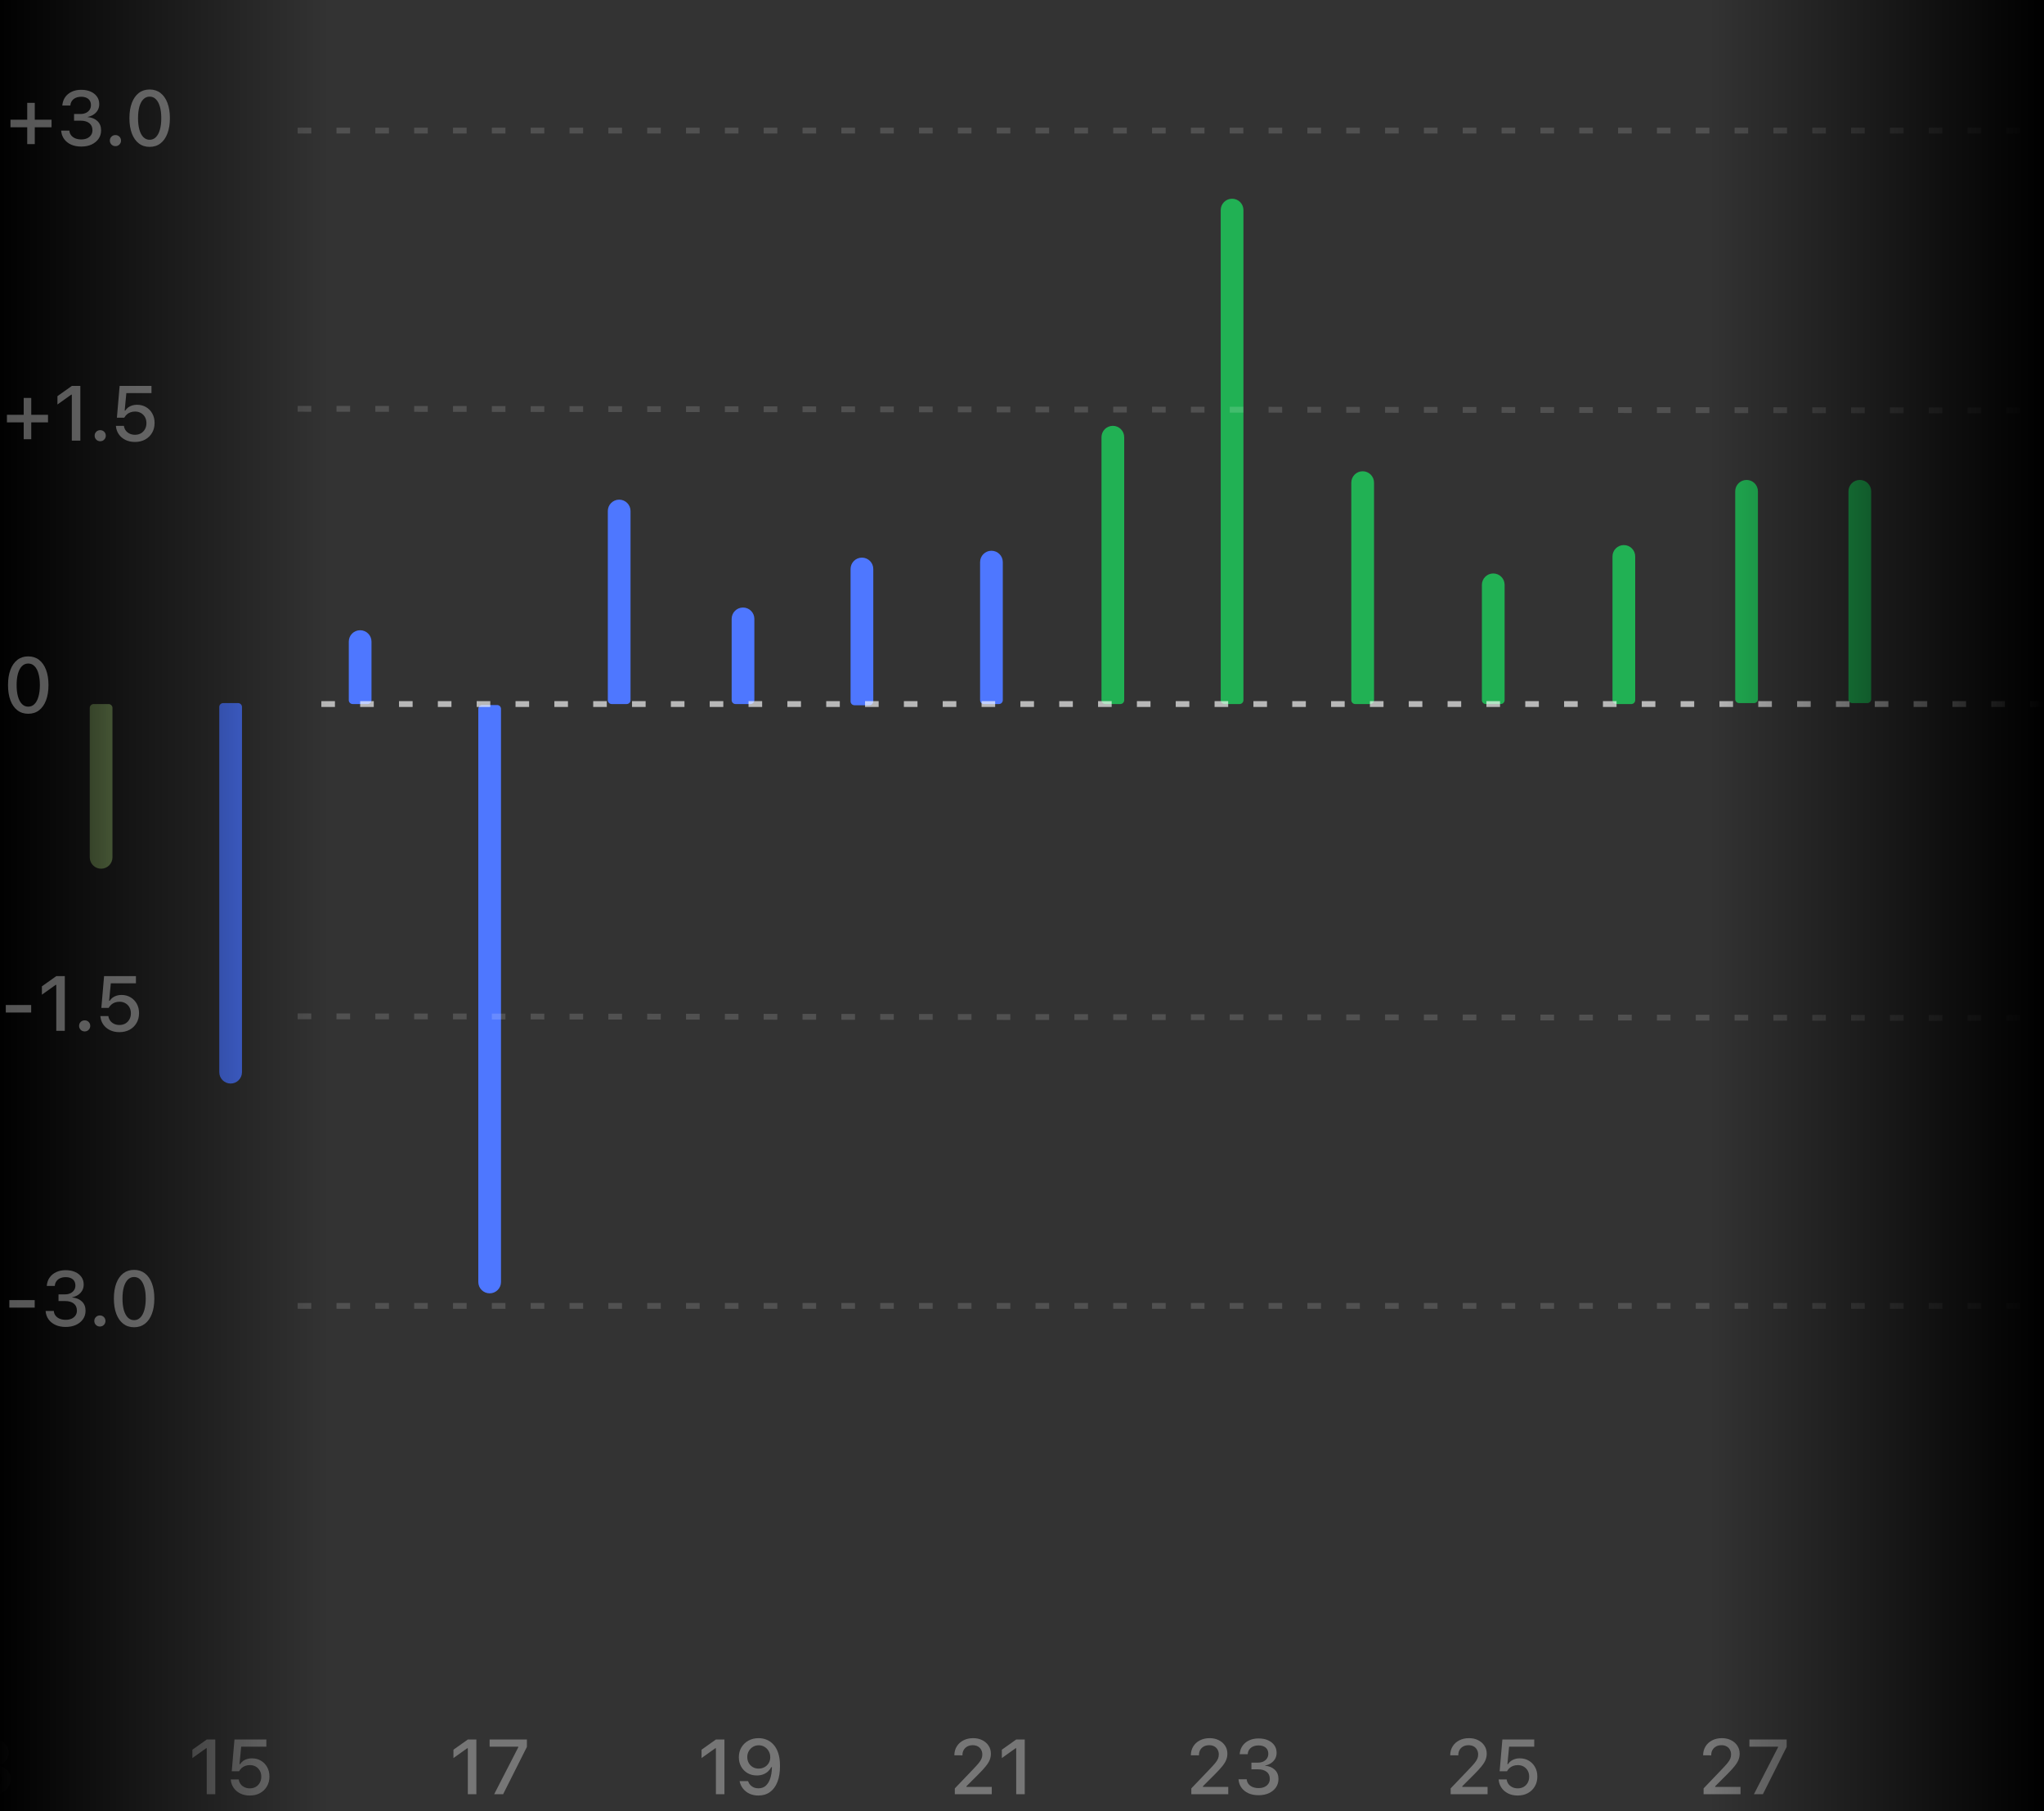<svg width="360" height="319" viewBox="0 0 360 319" fill="none" xmlns="http://www.w3.org/2000/svg">
<rect x="0" y="0" width="360" height="319" fill="#333333" stroke="none"/>
<g clip-path="url(#clip0_822_1891)">
<path d="M-9.262 316V307.906H-9.368L-11.793 309.636V308.166L-9.255 306.363H-7.759V316H-9.262ZM-1.635 316.18C-2.321 316.18 -2.919 316.065 -3.431 315.833C-3.943 315.597 -4.349 315.274 -4.647 314.865C-4.945 314.455 -5.119 313.985 -5.168 313.456L-5.174 313.369H-3.732L-3.725 313.442C-3.694 313.732 -3.589 313.988 -3.411 314.21C-3.233 314.433 -2.993 314.609 -2.69 314.738C-2.383 314.862 -2.031 314.925 -1.635 314.925C-1.239 314.925 -0.894 314.858 -0.6 314.724C-0.306 314.586 -0.077 314.397 0.088 314.157C0.253 313.912 0.335 313.634 0.335 313.322V313.309C0.335 312.765 0.15 312.349 -0.219 312.06C-0.589 311.766 -1.094 311.619 -1.735 311.619H-2.904V310.444H-1.782C-1.412 310.444 -1.09 310.379 -0.814 310.25C-0.538 310.116 -0.322 309.934 -0.166 309.702C-0.01 309.471 0.068 309.206 0.068 308.908V308.894C0.068 308.583 0.001 308.318 -0.132 308.1C-0.266 307.877 -0.462 307.708 -0.72 307.592C-0.974 307.472 -1.283 307.412 -1.648 307.412C-2.005 307.412 -2.321 307.472 -2.597 307.592C-2.873 307.712 -3.093 307.884 -3.258 308.106C-3.423 308.324 -3.52 308.587 -3.552 308.894L-3.558 308.954H-4.974L-4.967 308.888C-4.914 308.34 -4.745 307.866 -4.46 307.465C-4.17 307.06 -3.788 306.746 -3.311 306.524C-2.83 306.296 -2.276 306.183 -1.648 306.183C-1.007 306.183 -0.448 306.29 0.028 306.503C0.504 306.717 0.874 307.013 1.137 307.392C1.399 307.766 1.531 308.202 1.531 308.701V308.714C1.531 309.115 1.441 309.469 1.263 309.776C1.09 310.079 0.849 310.332 0.542 310.537C0.239 310.738 -0.108 310.878 -0.5 310.958V310.991C0.208 311.049 0.778 311.283 1.21 311.693C1.642 312.102 1.858 312.645 1.858 313.322V313.335C1.858 313.887 1.709 314.379 1.41 314.811C1.112 315.239 0.7 315.575 0.175 315.82C-0.346 316.06 -0.949 316.18 -1.635 316.18Z" fill="white" fill-opacity="0.33"/>
<path d="M15.808 124.684C15.808 124.306 16.114 124 16.492 124H19.124C19.502 124 19.808 124.306 19.808 124.684V151C19.808 152.105 18.913 153 17.808 153C16.703 153 15.808 152.105 15.808 151V124.684Z" fill="#C0ED92"/>
<path d="M36.414 316V307.906H36.307L33.883 309.636V308.166L36.421 306.363H37.916V316H36.414ZM43.987 316.234C43.359 316.234 42.803 316.114 42.318 315.873C41.832 315.633 41.445 315.305 41.156 314.891C40.866 314.473 40.697 314.005 40.648 313.489L40.641 313.402H42.05L42.057 313.456C42.102 313.736 42.208 313.992 42.378 314.224C42.551 314.455 42.778 314.638 43.059 314.771C43.339 314.905 43.653 314.972 44 314.972C44.397 314.972 44.746 314.885 45.049 314.711C45.352 314.533 45.588 314.29 45.757 313.983C45.931 313.676 46.017 313.322 46.017 312.921V312.908C46.017 312.512 45.931 312.16 45.757 311.853C45.583 311.546 45.347 311.307 45.049 311.138C44.751 310.965 44.406 310.878 44.014 310.878C43.724 310.878 43.455 310.922 43.206 311.011C42.961 311.096 42.743 311.225 42.551 311.399C42.467 311.479 42.386 311.566 42.311 311.659C42.235 311.748 42.168 311.848 42.111 311.96H40.815L41.296 306.363H46.906V307.632H42.478L42.184 310.704H42.291C42.429 310.486 42.6 310.301 42.805 310.15C43.014 309.998 43.25 309.883 43.513 309.803C43.776 309.722 44.054 309.682 44.348 309.682C44.953 309.682 45.487 309.82 45.95 310.096C46.418 310.372 46.785 310.751 47.052 311.232C47.32 311.713 47.453 312.262 47.453 312.881V312.895C47.453 313.549 47.304 314.128 47.006 314.631C46.712 315.134 46.304 315.528 45.783 315.813C45.267 316.093 44.668 316.234 43.987 316.234Z" fill="white" fill-opacity="0.33"/>
<path d="M38.619 188.837C38.619 189.941 39.515 190.837 40.619 190.837C41.724 190.837 42.619 189.941 42.619 188.837V124.514C42.619 124.136 42.313 123.83 41.935 123.83H39.303C38.925 123.83 38.619 124.136 38.619 124.514V188.837Z" fill="#4E77FF"/>
<path d="M61.43 113C61.43 111.895 62.325 111 63.43 111C64.535 111 65.43 111.895 65.43 113V123.316C65.43 123.694 65.124 124 64.746 124H62.114C61.736 124 61.43 123.694 61.43 123.316V113Z" fill="#4E77FF"/>
<path d="M82.396 316V307.906H82.29L79.865 309.636V308.166L82.403 306.363H83.899V316H82.396ZM87.038 316L91.285 307.732V307.632H86.236V306.363H92.801V307.666L88.614 316H87.038Z" fill="white" fill-opacity="0.33"/>
<path d="M84.241 225.787C84.241 226.892 85.136 227.787 86.241 227.787C87.346 227.787 88.241 226.892 88.241 225.787V124.856C88.241 124.478 87.935 124.172 87.557 124.172H84.925C84.547 124.172 84.241 124.478 84.241 124.856V225.787Z" fill="#4E77FF"/>
<path d="M107.052 90C107.052 88.895 107.947 88 109.052 88C110.157 88 111.052 88.895 111.052 90V123.316C111.052 123.693 110.746 124 110.368 124H107.736C107.358 124 107.052 123.693 107.052 123.316V90Z" fill="#4E77FF"/>
<path d="M126.091 316V307.906H125.984L123.56 309.636V308.166L126.097 306.363H127.593V316H126.091ZM133.624 306.13C134.109 306.13 134.574 306.221 135.019 306.403C135.469 306.581 135.872 306.866 136.228 307.258C136.584 307.645 136.865 308.151 137.07 308.774C137.275 309.397 137.377 310.152 137.377 311.038V311.051C137.377 312.138 137.226 313.068 136.923 313.843C136.62 314.613 136.184 315.205 135.614 315.619C135.048 316.029 134.367 316.234 133.57 316.234C133 316.234 132.486 316.129 132.028 315.92C131.573 315.711 131.195 315.421 130.892 315.052C130.59 314.682 130.385 314.257 130.278 313.776L130.258 313.696H131.747L131.774 313.763C131.863 314.008 131.992 314.219 132.161 314.397C132.33 314.575 132.533 314.716 132.769 314.818C133.005 314.916 133.274 314.965 133.577 314.965C134.116 314.965 134.554 314.807 134.893 314.491C135.235 314.17 135.491 313.745 135.661 313.215C135.83 312.685 135.925 312.102 135.948 311.465C135.952 311.399 135.954 311.334 135.954 311.272C135.954 311.209 135.954 311.149 135.954 311.091L135.661 309.482C135.661 309.09 135.569 308.736 135.387 308.42C135.209 308.104 134.966 307.852 134.659 307.666C134.356 307.479 134.016 307.385 133.637 307.385C133.263 307.385 132.922 307.476 132.615 307.659C132.313 307.841 132.07 308.088 131.887 308.4C131.705 308.707 131.614 309.055 131.614 309.442V309.455C131.614 309.847 131.7 310.197 131.874 310.504C132.048 310.811 132.286 311.054 132.589 311.232C132.891 311.405 133.234 311.492 133.617 311.492C134.004 311.492 134.352 311.405 134.659 311.232C134.966 311.058 135.209 310.822 135.387 310.524C135.569 310.221 135.661 309.876 135.661 309.489V309.482H136.055V311.238H135.821C135.705 311.497 135.531 311.737 135.3 311.96C135.068 312.182 134.784 312.363 134.445 312.501C134.111 312.634 133.726 312.701 133.29 312.701C132.68 312.701 132.137 312.563 131.66 312.287C131.184 312.006 130.81 311.626 130.538 311.145C130.267 310.66 130.131 310.11 130.131 309.495V309.482C130.131 308.836 130.28 308.262 130.578 307.759C130.881 307.251 131.295 306.853 131.821 306.564C132.35 306.274 132.951 306.13 133.624 306.13Z" fill="white" fill-opacity="0.33"/>
<path d="M128.863 109C128.863 107.895 129.758 107 130.863 107C131.968 107 132.863 107.895 132.863 109V123.316C132.863 123.694 132.557 124 132.179 124H129.547C129.169 124 128.863 123.694 128.863 123.316V109Z" fill="#4E77FF"/>
<path d="M149.807 100.21C149.807 99.105 150.702 98.21 151.807 98.21C152.911 98.21 153.807 99.105 153.807 100.21V123.526C153.807 123.904 153.5 124.21 153.123 124.21H150.49C150.113 124.21 149.807 123.904 149.807 123.526V100.21Z" fill="#4E77FF"/>
<path d="M168.169 316V314.978L171.374 311.626C171.802 311.181 172.133 310.815 172.369 310.53C172.605 310.241 172.77 309.983 172.863 309.756C172.961 309.529 173.01 309.284 173.01 309.021V309.008C173.01 308.692 172.941 308.411 172.803 308.166C172.67 307.917 172.476 307.723 172.222 307.585C171.968 307.443 171.666 307.372 171.314 307.372C170.958 307.372 170.644 307.445 170.372 307.592C170.101 307.739 169.889 307.944 169.738 308.206C169.587 308.469 169.511 308.776 169.511 309.128V309.155L168.095 309.148L168.088 309.135C168.093 308.547 168.235 308.028 168.516 307.579C168.796 307.125 169.186 306.771 169.685 306.517C170.183 306.259 170.755 306.13 171.401 306.13C171.997 306.13 172.529 306.247 172.997 306.483C173.469 306.715 173.841 307.038 174.112 307.452C174.384 307.861 174.52 308.331 174.52 308.861V308.881C174.52 309.246 174.453 309.6 174.319 309.943C174.186 310.286 173.954 310.662 173.625 311.071C173.3 311.481 172.846 311.975 172.262 312.554L169.831 314.978L170.219 314.304V314.978L169.838 314.718H174.673V316H168.169ZM178.981 316V307.906H178.874L176.45 309.636V308.166L178.987 306.363H180.483V316H178.981Z" fill="white" fill-opacity="0.33"/>
<path d="M172.618 123.316C172.618 123.694 172.924 124 173.302 124H175.934C176.312 124 176.618 123.694 176.618 123.316V99C176.618 97.895 175.722 97 174.618 97C173.513 97 172.618 97.895 172.618 99V123.316Z" fill="#4E77FF"/>
<path d="M194 123.316C194 123.694 194.306 124 194.684 124H197.316C197.694 124 198 123.694 198 123.316V77C198 75.895 197.104 75 196 75C194.895 75 194 75.895 194 77V123.316Z" fill="#21B154"/>
<path d="M209.821 316V314.978L213.027 311.626C213.454 311.181 213.786 310.815 214.022 310.53C214.258 310.241 214.423 309.983 214.516 309.756C214.614 309.529 214.663 309.284 214.663 309.021V309.008C214.663 308.692 214.594 308.411 214.456 308.166C214.322 307.917 214.129 307.723 213.875 307.585C213.621 307.443 213.318 307.372 212.967 307.372C212.611 307.372 212.297 307.445 212.025 307.592C211.754 307.739 211.542 307.944 211.391 308.206C211.239 308.469 211.164 308.776 211.164 309.128V309.155L209.748 309.148L209.741 309.135C209.746 308.547 209.888 308.028 210.169 307.579C210.449 307.125 210.839 306.771 211.337 306.517C211.836 306.259 212.408 306.13 213.054 306.13C213.65 306.13 214.182 306.247 214.65 306.483C215.122 306.715 215.493 307.038 215.765 307.452C216.037 307.861 216.172 308.331 216.172 308.861V308.881C216.172 309.246 216.106 309.6 215.972 309.943C215.838 310.286 215.607 310.662 215.277 311.071C214.952 311.481 214.498 311.975 213.915 312.554L211.484 314.978L211.872 314.304V314.978L211.491 314.718H216.326V316H209.821ZM221.675 316.18C220.99 316.18 220.391 316.065 219.879 315.833C219.367 315.597 218.962 315.274 218.663 314.865C218.365 314.455 218.191 313.985 218.142 313.456L218.136 313.369H219.578L219.585 313.442C219.616 313.732 219.721 313.988 219.899 314.21C220.077 314.433 220.317 314.609 220.62 314.738C220.927 314.862 221.279 314.925 221.675 314.925C222.071 314.925 222.417 314.858 222.71 314.724C223.004 314.586 223.233 314.397 223.398 314.157C223.563 313.912 223.645 313.634 223.645 313.322V313.309C223.645 312.765 223.461 312.349 223.091 312.06C222.721 311.766 222.216 311.619 221.575 311.619H220.406V310.444H221.528C221.898 310.444 222.221 310.379 222.497 310.25C222.773 310.116 222.989 309.934 223.144 309.702C223.3 309.471 223.378 309.206 223.378 308.908V308.894C223.378 308.583 223.311 308.318 223.178 308.1C223.044 307.877 222.848 307.708 222.59 307.592C222.336 307.472 222.027 307.412 221.662 307.412C221.306 307.412 220.99 307.472 220.714 307.592C220.438 307.712 220.217 307.884 220.052 308.106C219.888 308.324 219.79 308.587 219.759 308.894L219.752 308.954H218.336L218.343 308.888C218.396 308.34 218.565 307.866 218.85 307.465C219.14 307.06 219.523 306.746 219.999 306.524C220.48 306.296 221.034 306.183 221.662 306.183C222.303 306.183 222.862 306.29 223.338 306.503C223.814 306.717 224.184 307.013 224.447 307.392C224.709 307.766 224.841 308.202 224.841 308.701V308.714C224.841 309.115 224.752 309.469 224.574 309.776C224.4 310.079 224.16 310.332 223.852 310.537C223.55 310.738 223.202 310.878 222.811 310.958V310.991C223.518 311.049 224.088 311.283 224.52 311.693C224.952 312.102 225.168 312.645 225.168 313.322V313.335C225.168 313.887 225.019 314.379 224.721 314.811C224.422 315.239 224.01 315.575 223.485 315.82C222.964 316.06 222.361 316.18 221.675 316.18Z" fill="white" fill-opacity="0.33"/>
<path d="M215 123.316C215 123.694 215.306 124 215.684 124H218.316C218.694 124 219 123.694 219 123.316V37C219 35.895 218.105 35 217 35C215.896 35 215 35.895 215 37V123.316Z" fill="#21B154"/>
<path d="M238 123.316C238 123.694 238.306 124 238.684 124H241.316C241.694 124 242 123.694 242 123.316V85C242 83.895 241.105 83 240 83C238.896 83 238 83.895 238 85V123.316Z" fill="#21B154"/>
<path d="M255.497 316V314.978L258.702 311.626C259.13 311.181 259.461 310.815 259.697 310.53C259.933 310.241 260.098 309.983 260.191 309.756C260.289 309.529 260.338 309.284 260.338 309.021V309.008C260.338 308.692 260.269 308.411 260.131 308.166C259.998 307.917 259.804 307.723 259.55 307.585C259.297 307.443 258.994 307.372 258.642 307.372C258.286 307.372 257.972 307.445 257.7 307.592C257.429 307.739 257.217 307.944 257.066 308.206C256.915 308.469 256.839 308.776 256.839 309.128V309.155L255.423 309.148L255.417 309.135C255.421 308.547 255.563 308.028 255.844 307.579C256.124 307.125 256.514 306.771 257.013 306.517C257.511 306.259 258.083 306.13 258.729 306.13C259.326 306.13 259.858 306.247 260.325 306.483C260.797 306.715 261.169 307.038 261.44 307.452C261.712 307.861 261.848 308.331 261.848 308.861V308.881C261.848 309.246 261.781 309.6 261.647 309.943C261.514 310.286 261.282 310.662 260.953 311.071C260.628 311.481 260.174 311.975 259.59 312.554L257.16 314.978L257.547 314.304V314.978L257.166 314.718H262.001V316H255.497ZM267.297 316.234C266.669 316.234 266.113 316.114 265.628 315.873C265.142 315.633 264.755 315.305 264.466 314.891C264.176 314.473 264.007 314.005 263.958 313.489L263.951 313.402H265.36L265.367 313.456C265.412 313.736 265.519 313.992 265.688 314.224C265.861 314.455 266.088 314.638 266.369 314.771C266.649 314.905 266.963 314.972 267.311 314.972C267.707 314.972 268.056 314.885 268.359 314.711C268.662 314.533 268.898 314.29 269.067 313.983C269.241 313.676 269.327 313.322 269.327 312.921V312.908C269.327 312.512 269.241 312.16 269.067 311.853C268.893 311.546 268.657 311.307 268.359 311.138C268.061 310.965 267.716 310.878 267.324 310.878C267.034 310.878 266.765 310.922 266.516 311.011C266.271 311.096 266.053 311.225 265.861 311.399C265.777 311.479 265.697 311.566 265.621 311.659C265.545 311.748 265.478 311.848 265.421 311.96H264.125L264.606 306.363H270.216V307.632H265.788L265.494 310.704H265.601C265.739 310.486 265.91 310.301 266.115 310.15C266.324 309.998 266.56 309.883 266.823 309.803C267.086 309.722 267.364 309.682 267.658 309.682C268.263 309.682 268.798 309.82 269.261 310.096C269.728 310.372 270.095 310.751 270.363 311.232C270.63 311.713 270.763 312.262 270.763 312.881V312.895C270.763 313.549 270.614 314.128 270.316 314.631C270.022 315.134 269.615 315.528 269.094 315.813C268.577 316.093 267.978 316.234 267.297 316.234Z" fill="white" fill-opacity="0.33"/>
<path d="M261 123.316C261 123.694 261.306 124 261.684 124H264.316C264.694 124 265 123.694 265 123.316V103C265 101.895 264.105 101 263 101C261.896 101 261 101.895 261 103V123.316Z" fill="#21B154"/>
<path d="M284 123.316C284 123.694 284.306 124 284.684 124H287.316C287.694 124 288 123.694 288 123.316V98C288 96.895 287.105 96 286 96C284.895 96 284 96.895 284 98V123.316Z" fill="#21B154"/>
<path d="M300.046 316V314.978L303.251 311.626C303.679 311.181 304.01 310.815 304.246 310.53C304.482 310.241 304.647 309.983 304.74 309.756C304.838 309.529 304.887 309.284 304.887 309.021V309.008C304.887 308.692 304.818 308.411 304.68 308.166C304.547 307.917 304.353 307.723 304.099 307.585C303.846 307.443 303.543 307.372 303.191 307.372C302.835 307.372 302.521 307.445 302.249 307.592C301.978 307.739 301.766 307.944 301.615 308.206C301.464 308.469 301.388 308.776 301.388 309.128V309.155L299.972 309.148L299.965 309.135C299.97 308.547 300.112 308.028 300.393 307.579C300.673 307.125 301.063 306.771 301.562 306.517C302.06 306.259 302.632 306.13 303.278 306.13C303.874 306.13 304.407 306.247 304.874 306.483C305.346 306.715 305.718 307.038 305.989 307.452C306.261 307.861 306.397 308.331 306.397 308.861V308.881C306.397 309.246 306.33 309.6 306.196 309.943C306.063 310.286 305.831 310.662 305.502 311.071C305.177 311.481 304.723 311.975 304.139 312.554L301.708 314.978L302.096 314.304V314.978L301.715 314.718H306.55V316H300.046ZM308.914 316L313.162 307.732V307.632H308.113V306.363H314.678V307.666L310.49 316H308.914Z" fill="white" fill-opacity="0.33"/>
<path d="M305.616 123.147C305.616 123.525 305.923 123.831 306.3 123.831H308.933C309.31 123.831 309.616 123.525 309.616 123.147V86.529C309.616 85.424 308.721 84.529 307.616 84.529C306.512 84.529 305.616 85.424 305.616 86.529V123.147Z" fill="#21B154"/>
<path d="M325.56 123.147C325.56 123.525 325.866 123.831 326.244 123.831H328.876C329.254 123.831 329.56 123.525 329.56 123.147V86.529C329.56 85.424 328.665 84.529 327.56 84.529C326.455 84.529 325.56 85.424 325.56 86.529V123.147Z" fill="#21B154"/>
<path d="M1105 124L52 124" stroke="white" stroke-opacity="0.65" stroke-width="1.026" stroke-linecap="square" stroke-dasharray="1.37 5.47"/>
<path d="M52.941 72L1105 73" stroke="white" stroke-opacity="0.15" stroke-width="1.026" stroke-linecap="square" stroke-dasharray="1.37 5.47"/>
<path d="M52.941 179L1105 180" stroke="white" stroke-opacity="0.15" stroke-width="1.026" stroke-linecap="square" stroke-dasharray="1.37 5.47"/>
<path d="M52.941 230H1105" stroke="white" stroke-opacity="0.15" stroke-width="1.026" stroke-linecap="square" stroke-dasharray="1.37 5.47"/>
<path d="M52.941 23H1105" stroke="white" stroke-opacity="0.15" stroke-width="1.026" stroke-linecap="square" stroke-dasharray="1.37 5.47"/>
<rect x="-1" width="59" height="371" fill="url(#paint0_linear_822_1891)"/>
<rect width="59" height="371" transform="matrix(-1 0 0 1 360 0)" fill="url(#paint1_linear_822_1891)"/>
<path d="M1.645 230.306V228.977H6.113V230.306H1.645ZM11.575 233.706C10.89 233.706 10.291 233.59 9.779 233.358C9.267 233.122 8.862 232.8 8.564 232.39C8.265 231.98 8.092 231.511 8.043 230.981L8.036 230.894H9.478L9.485 230.968C9.516 231.257 9.621 231.513 9.799 231.736C9.977 231.958 10.217 232.134 10.52 232.263C10.828 232.388 11.179 232.45 11.575 232.45C11.972 232.45 12.317 232.383 12.611 232.25C12.904 232.112 13.134 231.923 13.298 231.682C13.463 231.437 13.546 231.159 13.546 230.847V230.834C13.546 230.291 13.361 229.875 12.991 229.585C12.622 229.291 12.116 229.144 11.475 229.144H10.307V227.969H11.428C11.798 227.969 12.121 227.905 12.397 227.775C12.673 227.642 12.889 227.459 13.045 227.228C13.2 226.996 13.278 226.731 13.278 226.433V226.42C13.278 226.108 13.212 225.843 13.078 225.625C12.944 225.402 12.749 225.233 12.49 225.117C12.237 224.997 11.927 224.937 11.562 224.937C11.206 224.937 10.89 224.997 10.614 225.117C10.338 225.238 10.117 225.409 9.953 225.632C9.788 225.85 9.69 226.112 9.659 226.42L9.652 226.48H8.236L8.243 226.413C8.296 225.865 8.466 225.391 8.751 224.991C9.04 224.585 9.423 224.272 9.899 224.049C10.38 223.822 10.934 223.708 11.562 223.708C12.203 223.708 12.762 223.815 13.238 224.029C13.715 224.243 14.084 224.539 14.347 224.917C14.61 225.291 14.741 225.727 14.741 226.226V226.239C14.741 226.64 14.652 226.994 14.474 227.301C14.3 227.604 14.06 227.858 13.752 228.063C13.45 228.263 13.102 228.403 12.711 228.483V228.517C13.419 228.575 13.989 228.808 14.42 229.218C14.852 229.628 15.068 230.171 15.068 230.847V230.861C15.068 231.413 14.919 231.905 14.621 232.337C14.322 232.764 13.911 233.1 13.385 233.345C12.864 233.585 12.261 233.706 11.575 233.706ZM17.593 233.632C17.317 233.632 17.083 233.537 16.891 233.345C16.704 233.154 16.611 232.924 16.611 232.657C16.611 232.381 16.704 232.15 16.891 231.963C17.083 231.776 17.317 231.682 17.593 231.682C17.873 231.682 18.107 231.776 18.294 231.963C18.481 232.15 18.574 232.381 18.574 232.657C18.574 232.924 18.481 233.154 18.294 233.345C18.107 233.537 17.873 233.632 17.593 233.632ZM23.616 233.759C22.873 233.759 22.236 233.554 21.706 233.145C21.177 232.735 20.769 232.154 20.484 231.402C20.199 230.645 20.057 229.748 20.057 228.71V228.697C20.057 227.66 20.199 226.765 20.484 226.012C20.769 225.26 21.177 224.679 21.706 224.269C22.236 223.86 22.873 223.655 23.616 223.655C24.36 223.655 24.997 223.86 25.526 224.269C26.056 224.679 26.463 225.26 26.748 226.012C27.038 226.765 27.183 227.66 27.183 228.697V228.71C27.183 229.748 27.038 230.645 26.748 231.402C26.463 232.154 26.056 232.735 25.526 233.145C24.997 233.554 24.36 233.759 23.616 233.759ZM23.616 232.51C24.048 232.51 24.416 232.357 24.718 232.049C25.026 231.742 25.259 231.306 25.419 230.741C25.584 230.171 25.667 229.494 25.667 228.71V228.697C25.667 227.913 25.584 227.239 25.419 226.673C25.259 226.108 25.026 225.674 24.718 225.371C24.416 225.064 24.048 224.91 23.616 224.91C23.189 224.91 22.822 225.064 22.515 225.371C22.212 225.674 21.978 226.108 21.813 226.673C21.653 227.239 21.573 227.913 21.573 228.697V228.71C21.573 229.494 21.653 230.171 21.813 230.741C21.978 231.306 22.212 231.742 22.515 232.049C22.822 232.357 23.189 232.51 23.616 232.51Z" fill="white" fill-opacity="0.33"/>
<path d="M1.222 74.386V73.058H8.455V74.386H1.222ZM4.174 77.352V70.092H5.503V77.352H4.174ZM12.649 77.606V69.511H12.542L10.118 71.241V69.772L12.656 67.969H14.152V77.606H12.649ZM17.651 77.712C17.375 77.712 17.141 77.617 16.95 77.425C16.763 77.234 16.669 77.004 16.669 76.737C16.669 76.461 16.763 76.23 16.95 76.043C17.141 75.856 17.375 75.762 17.651 75.762C17.931 75.762 18.165 75.856 18.352 76.043C18.539 76.23 18.633 76.461 18.633 76.737C18.633 77.004 18.539 77.234 18.352 77.425C18.165 77.617 17.931 77.712 17.651 77.712ZM23.762 77.839C23.134 77.839 22.577 77.719 22.092 77.479C21.607 77.238 21.219 76.911 20.93 76.497C20.641 76.078 20.471 75.611 20.422 75.094L20.416 75.008H21.825L21.832 75.061C21.876 75.341 21.983 75.597 22.152 75.829C22.326 76.061 22.553 76.243 22.833 76.377C23.114 76.51 23.428 76.577 23.775 76.577C24.171 76.577 24.521 76.49 24.823 76.317C25.126 76.138 25.362 75.896 25.531 75.589C25.705 75.281 25.792 74.927 25.792 74.527V74.513C25.792 74.117 25.705 73.766 25.531 73.458C25.358 73.151 25.122 72.913 24.823 72.744C24.525 72.57 24.18 72.483 23.788 72.483C23.499 72.483 23.23 72.528 22.98 72.617C22.735 72.701 22.517 72.831 22.326 73.004C22.241 73.084 22.161 73.171 22.085 73.265C22.01 73.354 21.943 73.454 21.885 73.565H20.59L21.07 67.969H26.68V69.238H22.252L21.959 72.31H22.065C22.203 72.091 22.375 71.907 22.58 71.755C22.789 71.604 23.025 71.488 23.288 71.408C23.55 71.328 23.828 71.288 24.122 71.288C24.728 71.288 25.262 71.426 25.725 71.702C26.192 71.978 26.56 72.356 26.827 72.837C27.094 73.318 27.228 73.868 27.228 74.487V74.5C27.228 75.154 27.078 75.733 26.78 76.236C26.486 76.74 26.079 77.133 25.558 77.418C25.042 77.699 24.443 77.839 23.762 77.839Z" fill="white" fill-opacity="0.33"/>
<path d="M4.972 125.71C4.229 125.71 3.592 125.505 3.062 125.095C2.533 124.686 2.125 124.104 1.84 123.352C1.555 122.595 1.413 121.698 1.413 120.661V120.647C1.413 119.61 1.555 118.715 1.84 117.963C2.125 117.21 2.533 116.629 3.062 116.22C3.592 115.81 4.229 115.605 4.972 115.605C5.716 115.605 6.352 115.81 6.882 116.22C7.412 116.629 7.819 117.21 8.104 117.963C8.394 118.715 8.539 119.61 8.539 120.647V120.661C8.539 121.698 8.394 122.595 8.104 123.352C7.819 124.104 7.412 124.686 6.882 125.095C6.352 125.505 5.716 125.71 4.972 125.71ZM4.972 124.461C5.404 124.461 5.771 124.307 6.074 124C6.381 123.693 6.615 123.256 6.775 122.691C6.94 122.121 7.023 121.444 7.023 120.661V120.647C7.023 119.864 6.94 119.189 6.775 118.624C6.615 118.058 6.381 117.624 6.074 117.322C5.771 117.014 5.404 116.861 4.972 116.861C4.545 116.861 4.178 117.014 3.87 117.322C3.568 117.624 3.334 118.058 3.169 118.624C3.009 119.189 2.929 119.864 2.929 120.647V120.661C2.929 121.444 3.009 122.121 3.169 122.691C3.334 123.256 3.568 123.693 3.87 124C4.178 124.307 4.545 124.461 4.972 124.461Z" fill="white" fill-opacity="0.33"/>
<path d="M1.845 22.414V21.085H9.078V22.414H1.845ZM4.797 25.379V18.12H6.126V25.379H4.797ZM14.314 25.813C13.628 25.813 13.029 25.697 12.517 25.466C12.005 25.23 11.6 24.907 11.302 24.497C11.004 24.088 10.83 23.618 10.781 23.088L10.774 23.002H12.217L12.223 23.075C12.255 23.364 12.359 23.62 12.537 23.843C12.716 24.066 12.956 24.241 13.259 24.371C13.566 24.495 13.918 24.558 14.314 24.558C14.71 24.558 15.055 24.491 15.349 24.357C15.643 24.219 15.872 24.03 16.037 23.79C16.202 23.545 16.284 23.267 16.284 22.955V22.942C16.284 22.398 16.099 21.982 15.73 21.693C15.36 21.399 14.855 21.252 14.214 21.252H13.045V20.076H14.167C14.537 20.076 14.859 20.012 15.135 19.883C15.411 19.749 15.627 19.567 15.783 19.335C15.939 19.104 16.017 18.839 16.017 18.541V18.527C16.017 18.215 15.95 17.951 15.816 17.732C15.683 17.51 15.487 17.341 15.229 17.225C14.975 17.105 14.666 17.044 14.3 17.044C13.944 17.044 13.628 17.105 13.352 17.225C13.076 17.345 12.856 17.517 12.691 17.739C12.526 17.957 12.428 18.22 12.397 18.527L12.39 18.587H10.975L10.981 18.52C11.035 17.973 11.204 17.499 11.489 17.098C11.778 16.693 12.161 16.379 12.638 16.156C13.118 15.929 13.673 15.816 14.3 15.816C14.942 15.816 15.5 15.923 15.977 16.136C16.453 16.35 16.823 16.646 17.085 17.024C17.348 17.398 17.479 17.835 17.479 18.334V18.347C17.479 18.747 17.39 19.102 17.212 19.409C17.039 19.711 16.798 19.965 16.491 20.17C16.188 20.37 15.841 20.511 15.449 20.591V20.624C16.157 20.682 16.727 20.916 17.159 21.325C17.591 21.735 17.807 22.278 17.807 22.955V22.968C17.807 23.52 17.657 24.012 17.359 24.444C17.061 24.872 16.649 25.208 16.124 25.453C15.603 25.693 14.999 25.813 14.314 25.813ZM20.331 25.74C20.055 25.74 19.821 25.644 19.63 25.453C19.443 25.261 19.349 25.032 19.349 24.765C19.349 24.489 19.443 24.257 19.63 24.07C19.821 23.883 20.055 23.79 20.331 23.79C20.611 23.79 20.845 23.883 21.032 24.07C21.219 24.257 21.313 24.489 21.313 24.765C21.313 25.032 21.219 25.261 21.032 25.453C20.845 25.644 20.611 25.74 20.331 25.74ZM26.355 25.867C25.611 25.867 24.975 25.662 24.445 25.252C23.915 24.843 23.508 24.262 23.223 23.509C22.938 22.752 22.795 21.855 22.795 20.818V20.804C22.795 19.767 22.938 18.872 23.223 18.12C23.508 17.367 23.915 16.786 24.445 16.377C24.975 15.967 25.611 15.762 26.355 15.762C27.098 15.762 27.735 15.967 28.265 16.377C28.795 16.786 29.202 17.367 29.487 18.12C29.776 18.872 29.921 19.767 29.921 20.804V20.818C29.921 21.855 29.776 22.752 29.487 23.509C29.202 24.262 28.795 24.843 28.265 25.252C27.735 25.662 27.098 25.867 26.355 25.867ZM26.355 24.618C26.787 24.618 27.154 24.464 27.457 24.157C27.764 23.85 27.998 23.413 28.158 22.848C28.323 22.278 28.405 21.601 28.405 20.818V20.804C28.405 20.021 28.323 19.346 28.158 18.781C27.998 18.215 27.764 17.781 27.457 17.479C27.154 17.171 26.787 17.018 26.355 17.018C25.927 17.018 25.56 17.171 25.253 17.479C24.95 17.781 24.716 18.215 24.552 18.781C24.391 19.346 24.311 20.021 24.311 20.804V20.818C24.311 21.601 24.391 22.278 24.552 22.848C24.716 23.413 24.95 23.85 25.253 24.157C25.56 24.464 25.927 24.618 26.355 24.618Z" fill="white" fill-opacity="0.33"/>
<path d="M1.022 178.333V177.004H5.49V178.333H1.022ZM9.911 181.552V173.458H9.804L7.38 175.188V173.718L9.917 171.915H11.413V181.552H9.911ZM14.913 181.659C14.637 181.659 14.403 181.563 14.211 181.372C14.024 181.18 13.931 180.951 13.931 180.684C13.931 180.408 14.024 180.176 14.211 179.989C14.403 179.802 14.637 179.709 14.913 179.709C15.193 179.709 15.427 179.802 15.614 179.989C15.801 180.176 15.894 180.408 15.894 180.684C15.894 180.951 15.801 181.18 15.614 181.372C15.427 181.563 15.193 181.659 14.913 181.659ZM21.023 181.786C20.395 181.786 19.839 181.666 19.354 181.425C18.868 181.185 18.481 180.857 18.192 180.443C17.902 180.025 17.733 179.557 17.684 179.041L17.677 178.954H19.087L19.093 179.008C19.138 179.288 19.245 179.544 19.414 179.776C19.587 180.007 19.814 180.19 20.095 180.323C20.375 180.457 20.689 180.524 21.037 180.524C21.433 180.524 21.782 180.437 22.085 180.263C22.388 180.085 22.624 179.842 22.793 179.535C22.967 179.228 23.053 178.874 23.053 178.473V178.46C23.053 178.064 22.967 177.712 22.793 177.405C22.619 177.098 22.383 176.859 22.085 176.69C21.787 176.517 21.442 176.43 21.05 176.43C20.761 176.43 20.491 176.474 20.242 176.563C19.997 176.648 19.779 176.777 19.587 176.951C19.503 177.031 19.423 177.118 19.347 177.211C19.271 177.3 19.204 177.4 19.147 177.512H17.851L18.332 171.915H23.942V173.184H19.514L19.22 176.256H19.327C19.465 176.038 19.636 175.853 19.841 175.702C20.05 175.55 20.286 175.435 20.549 175.355C20.812 175.274 21.09 175.234 21.384 175.234C21.989 175.234 22.524 175.372 22.987 175.648C23.454 175.924 23.821 176.303 24.089 176.784C24.356 177.265 24.489 177.814 24.489 178.433V178.447C24.489 179.101 24.34 179.68 24.042 180.183C23.748 180.686 23.341 181.08 22.82 181.365C22.303 181.645 21.704 181.786 21.023 181.786Z" fill="white" fill-opacity="0.33"/>
</g>
<defs>
<linearGradient id="paint0_linear_822_1891" x1="-1" y1="185.5" x2="58" y2="185.5" gradientUnits="userSpaceOnUse">
<stop/>
<stop offset="1" stop-opacity="0"/>
</linearGradient>
<linearGradient id="paint1_linear_822_1891" x1="0" y1="185.5" x2="59" y2="185.5" gradientUnits="userSpaceOnUse">
<stop/>
<stop offset="1" stop-opacity="0"/>
</linearGradient>
<clipPath id="clip0_822_1891">
<rect width="360" height="319" fill="white"/>
</clipPath>
</defs>
</svg>
